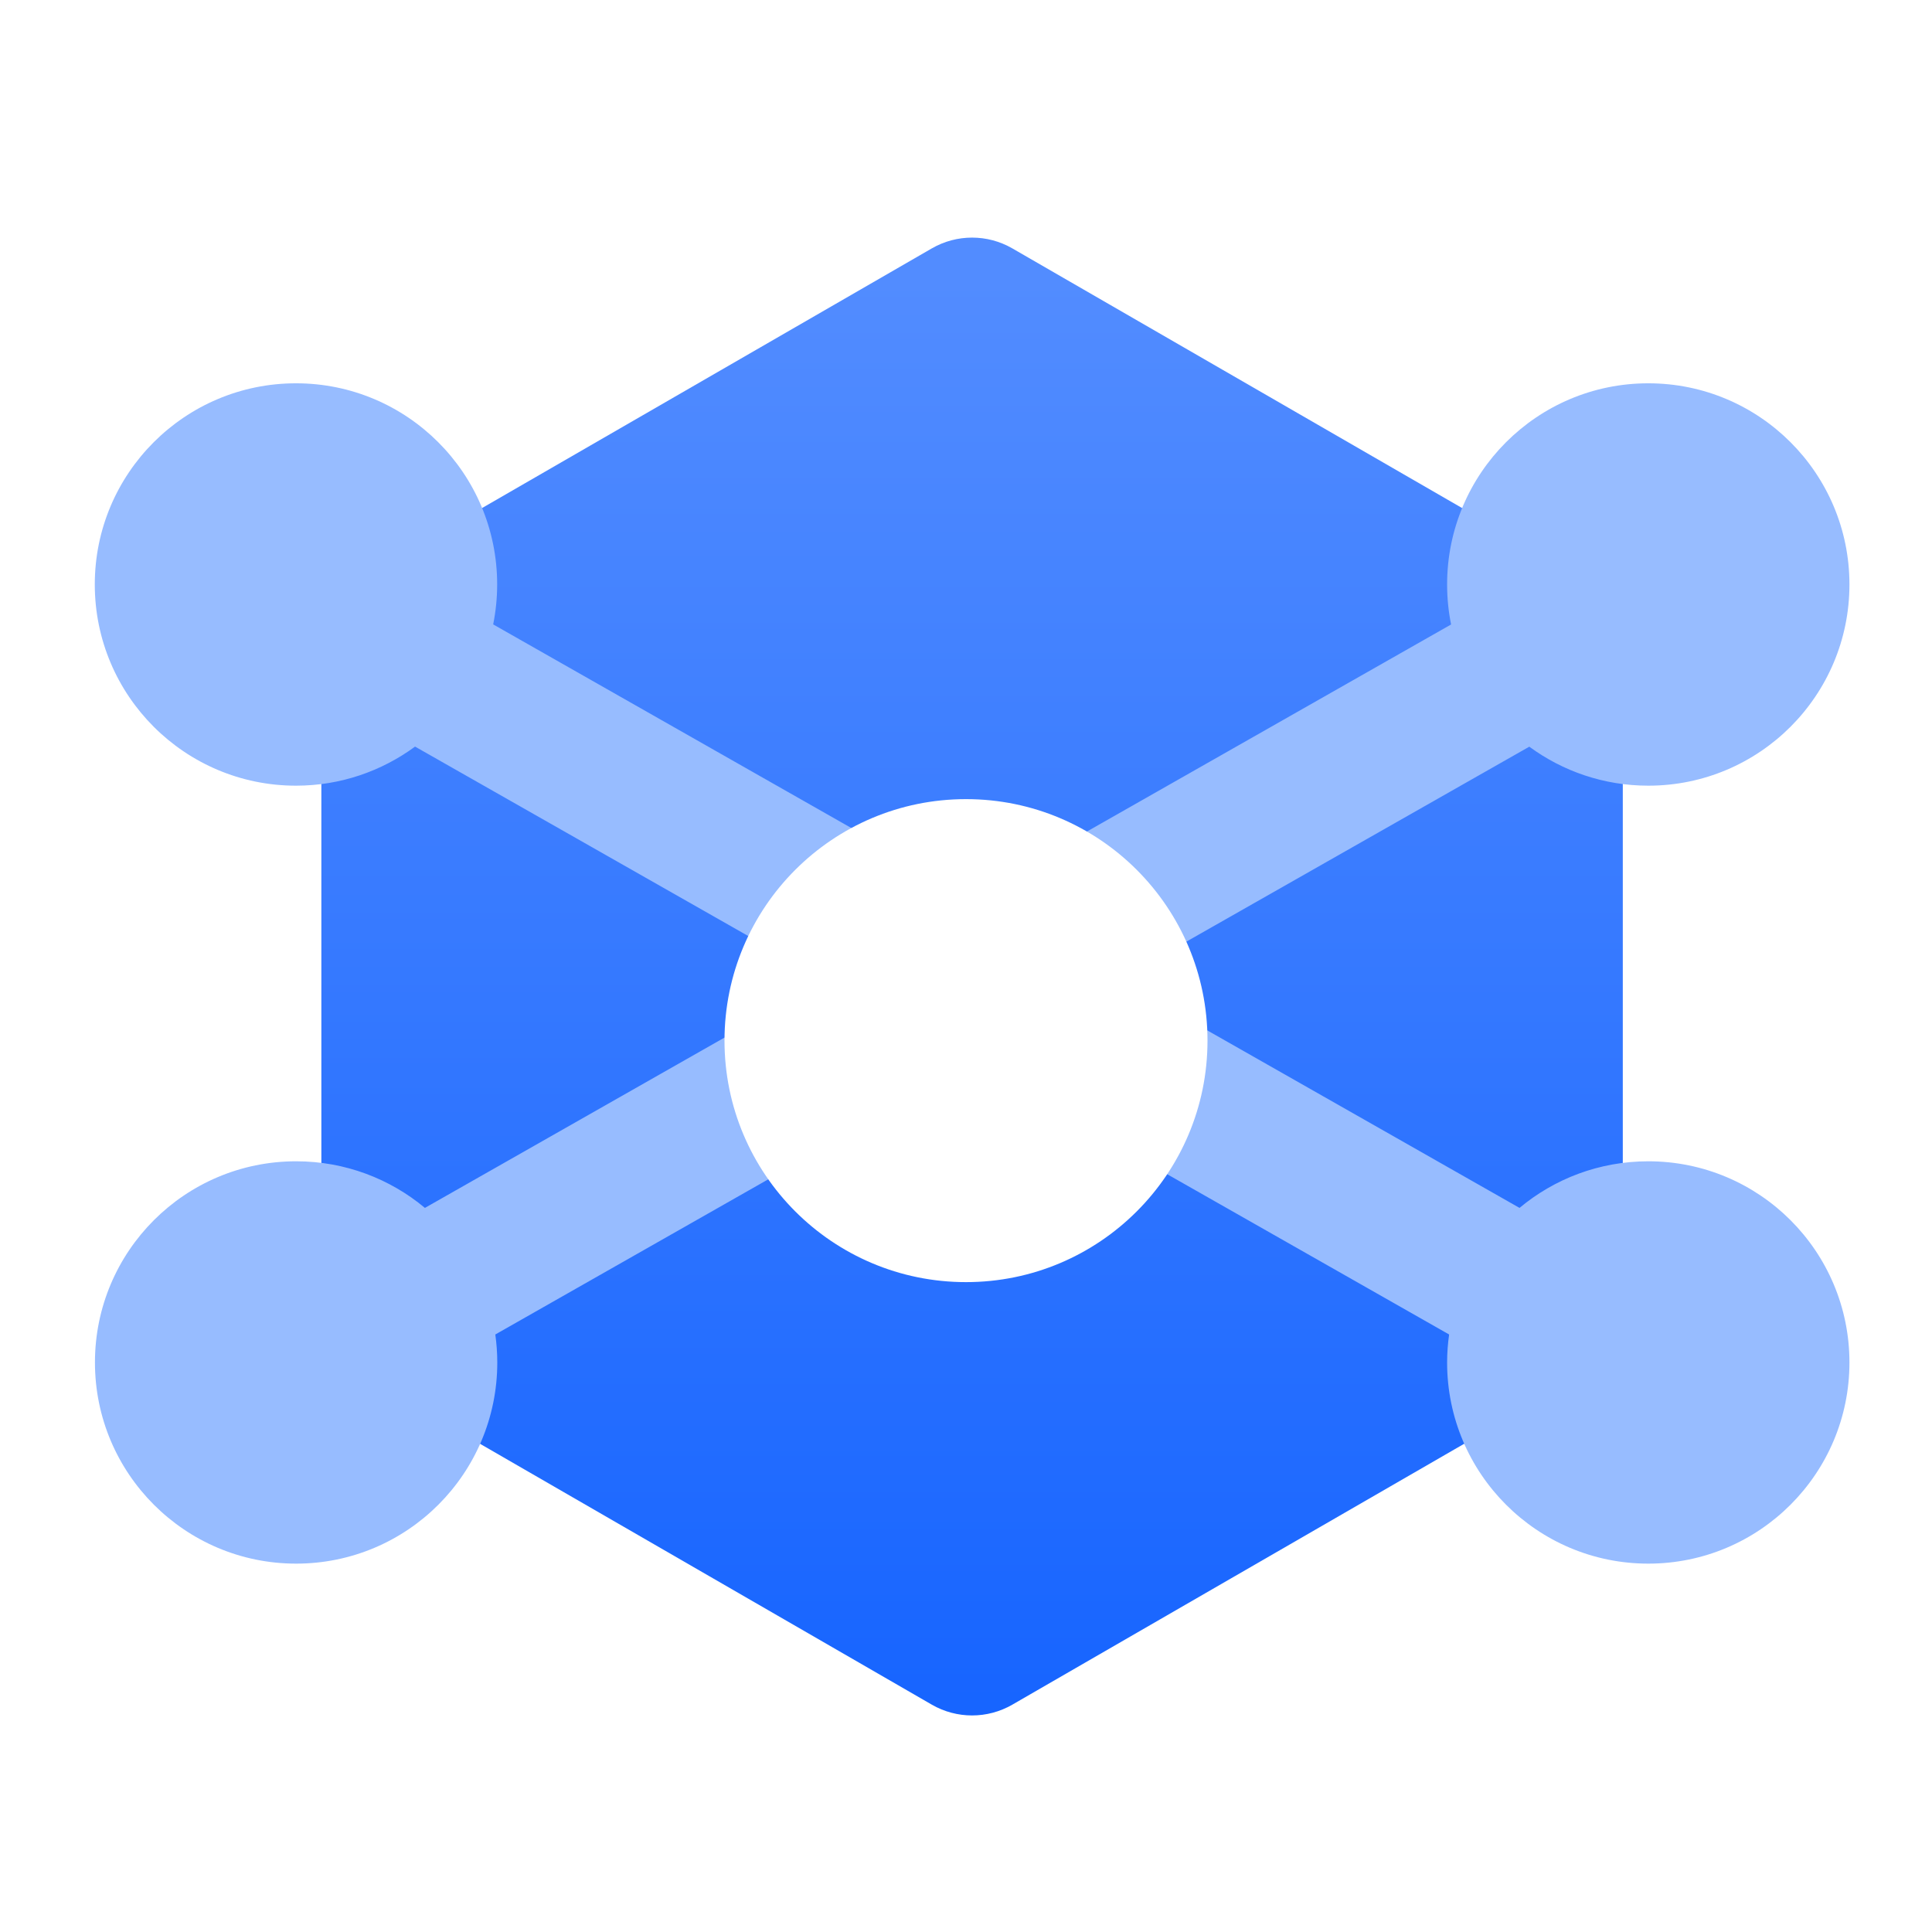 <svg width="48" height="48" viewBox="0 0 48 48" fill="none" xmlns="http://www.w3.org/2000/svg">
<path d="M23.151 6.171C23.77 5.814 24.532 5.814 25.151 6.171L39.318 14.35C39.936 14.707 40.318 15.368 40.318 16.082V32.44C40.318 33.155 39.936 33.815 39.318 34.172L25.151 42.352C24.532 42.709 23.77 42.709 23.151 42.352L8.984 34.172C8.366 33.815 7.984 33.155 7.984 32.44V16.082C7.984 15.368 8.366 14.707 8.984 14.35L23.151 6.171Z" fill="url(#paint0_linear_8389_10130)"/>
<path d="M40.951 9.523C43.712 9.523 45.949 11.761 45.949 14.521C45.949 17.282 43.712 19.52 40.951 19.52C39.845 19.52 38.823 19.159 37.995 18.551L12.306 33.155C12.337 33.382 12.355 33.614 12.355 33.85C12.355 36.61 10.118 38.848 7.357 38.848C4.597 38.848 2.359 36.61 2.359 33.85C2.359 31.089 4.597 28.852 7.357 28.852C8.574 28.852 9.69 29.287 10.557 30.01L36.052 15.515C35.987 15.194 35.953 14.861 35.953 14.521C35.953 11.761 38.191 9.523 40.951 9.523Z" fill="#97BCFF"/>
<path d="M7.354 9.523C4.593 9.523 2.355 11.761 2.355 14.521C2.355 17.282 4.593 19.52 7.354 19.52C8.461 19.52 9.483 19.158 10.312 18.549L36.003 33.155C35.971 33.382 35.953 33.614 35.953 33.85C35.953 36.61 38.191 38.848 40.951 38.848C43.712 38.848 45.949 36.61 45.949 33.85C45.949 31.089 43.712 28.852 40.951 28.852C39.734 28.852 38.619 29.287 37.752 30.01L12.253 15.513C12.317 15.192 12.352 14.861 12.352 14.521C12.352 11.761 10.114 9.523 7.354 9.523Z" fill="#97BCFF"/>
<g filter="url(#filter0_d_8389_10130)">
<circle cx="24" cy="24" r="6" fill="white"/>
</g>
<defs>
<filter id="filter0_d_8389_10130" x="10.583" y="12.437" width="26.834" height="26.834" filterUnits="userSpaceOnUse" color-interpolation-filters="sRGB">
<feFlood flood-opacity="0" result="BackgroundImageFix"/>
<feColorMatrix in="SourceAlpha" type="matrix" values="0 0 0 0 0 0 0 0 0 0 0 0 0 0 0 0 0 0 127 0" result="hardAlpha"/>
<feOffset dy="1.854"/>
<feGaussianBlur stdDeviation="3.708"/>
<feComposite in2="hardAlpha" operator="out"/>
<feColorMatrix type="matrix" values="0 0 0 0 0 0 0 0 0 0 0 0 0 0 0 0 0 0 0.15 0"/>
<feBlend mode="normal" in2="BackgroundImageFix" result="effect1_dropShadow_8389_10130"/>
<feBlend mode="normal" in="SourceGraphic" in2="effect1_dropShadow_8389_10130" result="shape"/>
</filter>
<linearGradient id="paint0_linear_8389_10130" x1="24.151" y1="6.927" x2="24.151" y2="42.929" gradientUnits="userSpaceOnUse">
<stop stop-color="#528CFF"/>
<stop offset="1" stop-color="#1664FF"/>
</linearGradient>
</defs>
</svg>
